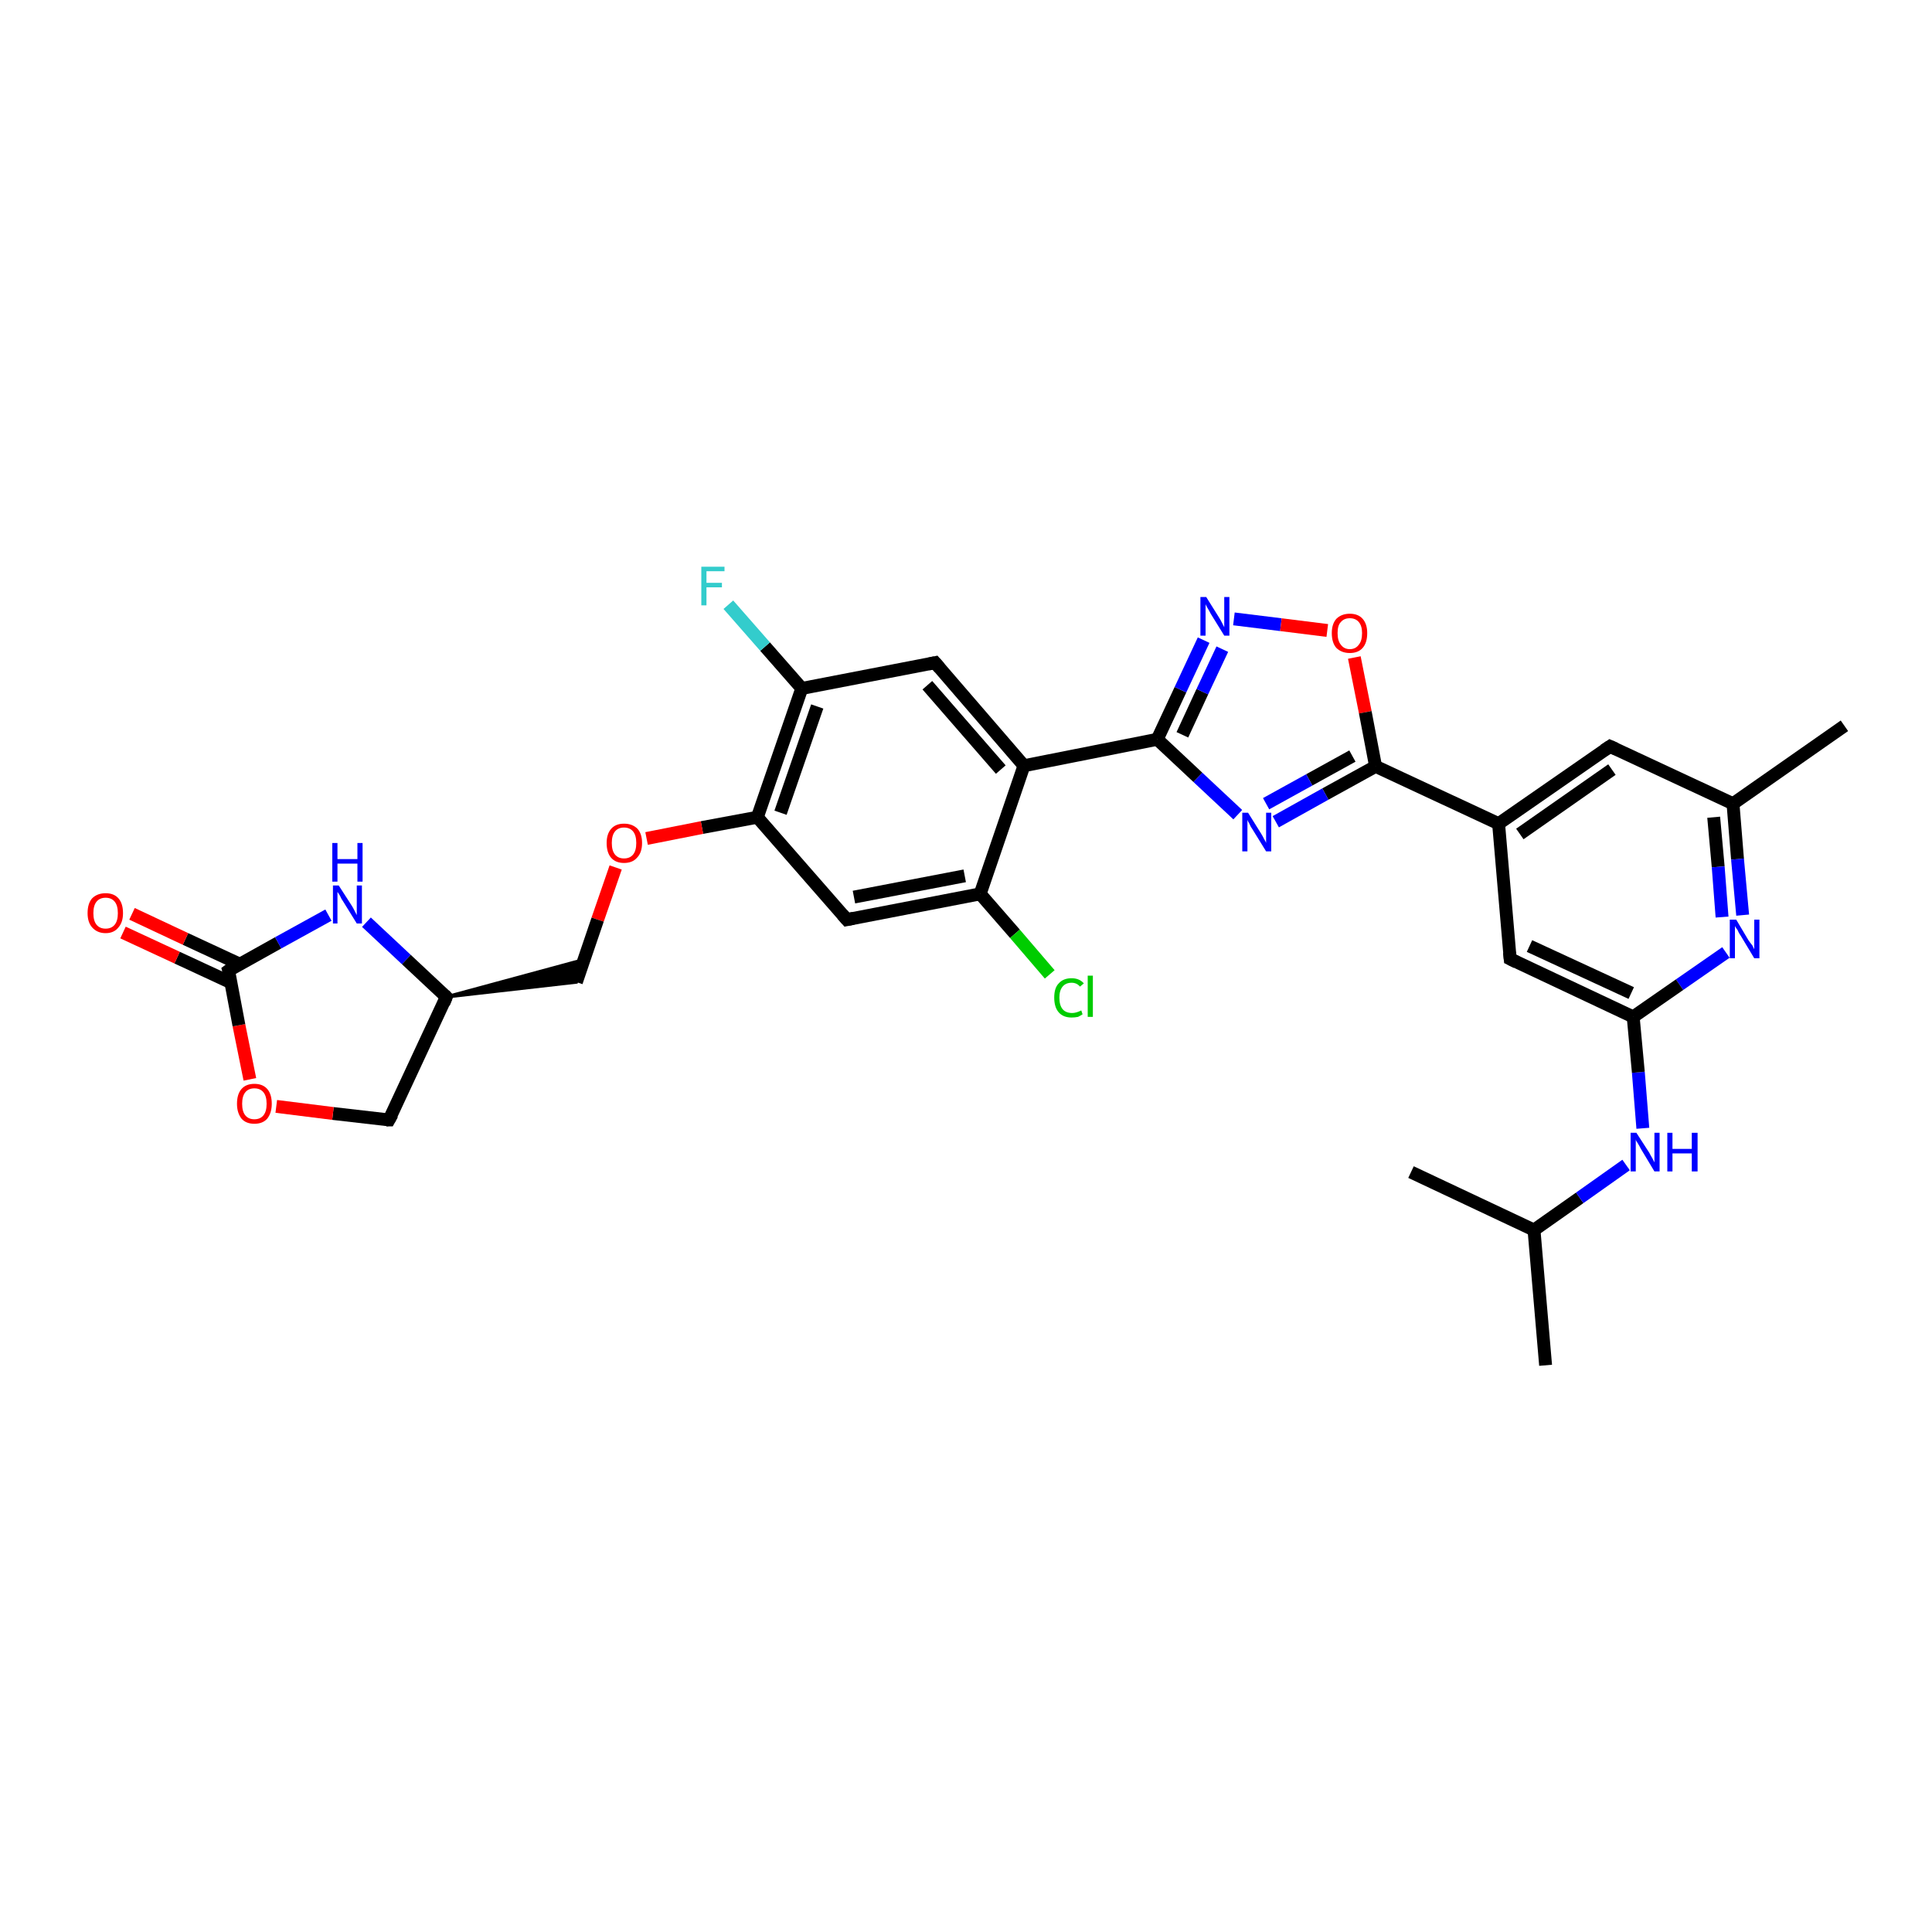 <?xml version='1.0' encoding='iso-8859-1'?>
<svg version='1.1' baseProfile='full'
              xmlns='http://www.w3.org/2000/svg'
                      xmlns:rdkit='http://www.rdkit.org/xml'
                      xmlns:xlink='http://www.w3.org/1999/xlink'
                  xml:space='preserve'
width='300px' height='300px' viewBox='0 0 300 300'>
<!-- END OF HEADER -->
<rect style='opacity:1.0;fill:#FFFFFF;stroke:none' width='300.0' height='300.0' x='0.0' y='0.0'> </rect>
<path class='bond-0 atom-0 atom-1' d='M 240.0,212.0 L 238.2,191.0' style='fill:none;fill-rule:evenodd;stroke:#000000;stroke-width:2.0px;stroke-linecap:butt;stroke-linejoin:miter;stroke-opacity:1' />
<path class='bond-1 atom-1 atom-2' d='M 238.2,191.0 L 219.1,182.0' style='fill:none;fill-rule:evenodd;stroke:#000000;stroke-width:2.0px;stroke-linecap:butt;stroke-linejoin:miter;stroke-opacity:1' />
<path class='bond-2 atom-1 atom-3' d='M 238.2,191.0 L 245.3,186.0' style='fill:none;fill-rule:evenodd;stroke:#000000;stroke-width:2.0px;stroke-linecap:butt;stroke-linejoin:miter;stroke-opacity:1' />
<path class='bond-2 atom-1 atom-3' d='M 245.3,186.0 L 252.5,180.9' style='fill:none;fill-rule:evenodd;stroke:#0000FF;stroke-width:2.0px;stroke-linecap:butt;stroke-linejoin:miter;stroke-opacity:1' />
<path class='bond-3 atom-3 atom-4' d='M 255.1,175.2 L 254.4,166.5' style='fill:none;fill-rule:evenodd;stroke:#0000FF;stroke-width:2.0px;stroke-linecap:butt;stroke-linejoin:miter;stroke-opacity:1' />
<path class='bond-3 atom-3 atom-4' d='M 254.4,166.5 L 253.6,157.9' style='fill:none;fill-rule:evenodd;stroke:#000000;stroke-width:2.0px;stroke-linecap:butt;stroke-linejoin:miter;stroke-opacity:1' />
<path class='bond-4 atom-4 atom-5' d='M 253.6,157.9 L 234.5,148.9' style='fill:none;fill-rule:evenodd;stroke:#000000;stroke-width:2.0px;stroke-linecap:butt;stroke-linejoin:miter;stroke-opacity:1' />
<path class='bond-4 atom-4 atom-5' d='M 253.3,154.2 L 237.5,146.9' style='fill:none;fill-rule:evenodd;stroke:#000000;stroke-width:2.0px;stroke-linecap:butt;stroke-linejoin:miter;stroke-opacity:1' />
<path class='bond-5 atom-5 atom-6' d='M 234.5,148.9 L 232.7,127.9' style='fill:none;fill-rule:evenodd;stroke:#000000;stroke-width:2.0px;stroke-linecap:butt;stroke-linejoin:miter;stroke-opacity:1' />
<path class='bond-6 atom-6 atom-7' d='M 232.7,127.9 L 250.0,115.9' style='fill:none;fill-rule:evenodd;stroke:#000000;stroke-width:2.0px;stroke-linecap:butt;stroke-linejoin:miter;stroke-opacity:1' />
<path class='bond-6 atom-6 atom-7' d='M 236.0,129.5 L 250.3,119.5' style='fill:none;fill-rule:evenodd;stroke:#000000;stroke-width:2.0px;stroke-linecap:butt;stroke-linejoin:miter;stroke-opacity:1' />
<path class='bond-7 atom-7 atom-8' d='M 250.0,115.9 L 269.1,124.8' style='fill:none;fill-rule:evenodd;stroke:#000000;stroke-width:2.0px;stroke-linecap:butt;stroke-linejoin:miter;stroke-opacity:1' />
<path class='bond-8 atom-8 atom-9' d='M 269.1,124.8 L 286.4,112.7' style='fill:none;fill-rule:evenodd;stroke:#000000;stroke-width:2.0px;stroke-linecap:butt;stroke-linejoin:miter;stroke-opacity:1' />
<path class='bond-9 atom-8 atom-10' d='M 269.1,124.8 L 269.8,133.4' style='fill:none;fill-rule:evenodd;stroke:#000000;stroke-width:2.0px;stroke-linecap:butt;stroke-linejoin:miter;stroke-opacity:1' />
<path class='bond-9 atom-8 atom-10' d='M 269.8,133.4 L 270.6,142.1' style='fill:none;fill-rule:evenodd;stroke:#0000FF;stroke-width:2.0px;stroke-linecap:butt;stroke-linejoin:miter;stroke-opacity:1' />
<path class='bond-9 atom-8 atom-10' d='M 266.1,126.9 L 266.8,134.6' style='fill:none;fill-rule:evenodd;stroke:#000000;stroke-width:2.0px;stroke-linecap:butt;stroke-linejoin:miter;stroke-opacity:1' />
<path class='bond-9 atom-8 atom-10' d='M 266.8,134.6 L 267.4,142.4' style='fill:none;fill-rule:evenodd;stroke:#0000FF;stroke-width:2.0px;stroke-linecap:butt;stroke-linejoin:miter;stroke-opacity:1' />
<path class='bond-10 atom-6 atom-11' d='M 232.7,127.9 L 213.6,119.0' style='fill:none;fill-rule:evenodd;stroke:#000000;stroke-width:2.0px;stroke-linecap:butt;stroke-linejoin:miter;stroke-opacity:1' />
<path class='bond-11 atom-11 atom-12' d='M 213.6,119.0 L 205.8,123.3' style='fill:none;fill-rule:evenodd;stroke:#000000;stroke-width:2.0px;stroke-linecap:butt;stroke-linejoin:miter;stroke-opacity:1' />
<path class='bond-11 atom-11 atom-12' d='M 205.8,123.3 L 198.1,127.6' style='fill:none;fill-rule:evenodd;stroke:#0000FF;stroke-width:2.0px;stroke-linecap:butt;stroke-linejoin:miter;stroke-opacity:1' />
<path class='bond-11 atom-11 atom-12' d='M 210.0,117.4 L 203.3,121.1' style='fill:none;fill-rule:evenodd;stroke:#000000;stroke-width:2.0px;stroke-linecap:butt;stroke-linejoin:miter;stroke-opacity:1' />
<path class='bond-11 atom-11 atom-12' d='M 203.3,121.1 L 196.6,124.8' style='fill:none;fill-rule:evenodd;stroke:#0000FF;stroke-width:2.0px;stroke-linecap:butt;stroke-linejoin:miter;stroke-opacity:1' />
<path class='bond-12 atom-12 atom-13' d='M 192.2,126.5 L 186.0,120.7' style='fill:none;fill-rule:evenodd;stroke:#0000FF;stroke-width:2.0px;stroke-linecap:butt;stroke-linejoin:miter;stroke-opacity:1' />
<path class='bond-12 atom-12 atom-13' d='M 186.0,120.7 L 179.7,114.8' style='fill:none;fill-rule:evenodd;stroke:#000000;stroke-width:2.0px;stroke-linecap:butt;stroke-linejoin:miter;stroke-opacity:1' />
<path class='bond-13 atom-13 atom-14' d='M 179.7,114.8 L 183.3,107.1' style='fill:none;fill-rule:evenodd;stroke:#000000;stroke-width:2.0px;stroke-linecap:butt;stroke-linejoin:miter;stroke-opacity:1' />
<path class='bond-13 atom-13 atom-14' d='M 183.3,107.1 L 186.9,99.4' style='fill:none;fill-rule:evenodd;stroke:#0000FF;stroke-width:2.0px;stroke-linecap:butt;stroke-linejoin:miter;stroke-opacity:1' />
<path class='bond-13 atom-13 atom-14' d='M 183.6,114.1 L 186.7,107.4' style='fill:none;fill-rule:evenodd;stroke:#000000;stroke-width:2.0px;stroke-linecap:butt;stroke-linejoin:miter;stroke-opacity:1' />
<path class='bond-13 atom-13 atom-14' d='M 186.7,107.4 L 189.8,100.8' style='fill:none;fill-rule:evenodd;stroke:#0000FF;stroke-width:2.0px;stroke-linecap:butt;stroke-linejoin:miter;stroke-opacity:1' />
<path class='bond-14 atom-14 atom-15' d='M 191.6,96.1 L 198.9,97.0' style='fill:none;fill-rule:evenodd;stroke:#0000FF;stroke-width:2.0px;stroke-linecap:butt;stroke-linejoin:miter;stroke-opacity:1' />
<path class='bond-14 atom-14 atom-15' d='M 198.9,97.0 L 206.1,97.9' style='fill:none;fill-rule:evenodd;stroke:#FF0000;stroke-width:2.0px;stroke-linecap:butt;stroke-linejoin:miter;stroke-opacity:1' />
<path class='bond-15 atom-13 atom-16' d='M 179.7,114.8 L 159.0,118.9' style='fill:none;fill-rule:evenodd;stroke:#000000;stroke-width:2.0px;stroke-linecap:butt;stroke-linejoin:miter;stroke-opacity:1' />
<path class='bond-16 atom-16 atom-17' d='M 159.0,118.9 L 145.2,102.9' style='fill:none;fill-rule:evenodd;stroke:#000000;stroke-width:2.0px;stroke-linecap:butt;stroke-linejoin:miter;stroke-opacity:1' />
<path class='bond-16 atom-16 atom-17' d='M 155.4,119.5 L 144.0,106.4' style='fill:none;fill-rule:evenodd;stroke:#000000;stroke-width:2.0px;stroke-linecap:butt;stroke-linejoin:miter;stroke-opacity:1' />
<path class='bond-17 atom-17 atom-18' d='M 145.2,102.9 L 124.5,106.9' style='fill:none;fill-rule:evenodd;stroke:#000000;stroke-width:2.0px;stroke-linecap:butt;stroke-linejoin:miter;stroke-opacity:1' />
<path class='bond-18 atom-18 atom-19' d='M 124.5,106.9 L 118.8,100.4' style='fill:none;fill-rule:evenodd;stroke:#000000;stroke-width:2.0px;stroke-linecap:butt;stroke-linejoin:miter;stroke-opacity:1' />
<path class='bond-18 atom-18 atom-19' d='M 118.8,100.4 L 113.1,93.9' style='fill:none;fill-rule:evenodd;stroke:#33CCCC;stroke-width:2.0px;stroke-linecap:butt;stroke-linejoin:miter;stroke-opacity:1' />
<path class='bond-19 atom-18 atom-20' d='M 124.5,106.9 L 117.6,126.9' style='fill:none;fill-rule:evenodd;stroke:#000000;stroke-width:2.0px;stroke-linecap:butt;stroke-linejoin:miter;stroke-opacity:1' />
<path class='bond-19 atom-18 atom-20' d='M 126.9,109.7 L 121.2,126.2' style='fill:none;fill-rule:evenodd;stroke:#000000;stroke-width:2.0px;stroke-linecap:butt;stroke-linejoin:miter;stroke-opacity:1' />
<path class='bond-20 atom-20 atom-21' d='M 117.6,126.9 L 109.0,128.5' style='fill:none;fill-rule:evenodd;stroke:#000000;stroke-width:2.0px;stroke-linecap:butt;stroke-linejoin:miter;stroke-opacity:1' />
<path class='bond-20 atom-20 atom-21' d='M 109.0,128.5 L 100.4,130.2' style='fill:none;fill-rule:evenodd;stroke:#FF0000;stroke-width:2.0px;stroke-linecap:butt;stroke-linejoin:miter;stroke-opacity:1' />
<path class='bond-21 atom-21 atom-22' d='M 95.6,134.7 L 92.8,142.8' style='fill:none;fill-rule:evenodd;stroke:#FF0000;stroke-width:2.0px;stroke-linecap:butt;stroke-linejoin:miter;stroke-opacity:1' />
<path class='bond-21 atom-21 atom-22' d='M 92.8,142.8 L 89.5,152.5' style='fill:none;fill-rule:evenodd;stroke:#000000;stroke-width:2.0px;stroke-linecap:butt;stroke-linejoin:miter;stroke-opacity:1' />
<path class='bond-22 atom-23 atom-22' d='M 69.3,154.8 L 90.7,149.0 L 89.5,152.5 Z' style='fill:#000000;fill-rule:evenodd;fill-opacity:1;stroke:#000000;stroke-width:0.5px;stroke-linecap:butt;stroke-linejoin:miter;stroke-opacity:1;' />
<path class='bond-23 atom-23 atom-24' d='M 69.3,154.8 L 60.4,173.9' style='fill:none;fill-rule:evenodd;stroke:#000000;stroke-width:2.0px;stroke-linecap:butt;stroke-linejoin:miter;stroke-opacity:1' />
<path class='bond-24 atom-24 atom-25' d='M 60.4,173.9 L 51.7,172.9' style='fill:none;fill-rule:evenodd;stroke:#000000;stroke-width:2.0px;stroke-linecap:butt;stroke-linejoin:miter;stroke-opacity:1' />
<path class='bond-24 atom-24 atom-25' d='M 51.7,172.9 L 42.9,171.8' style='fill:none;fill-rule:evenodd;stroke:#FF0000;stroke-width:2.0px;stroke-linecap:butt;stroke-linejoin:miter;stroke-opacity:1' />
<path class='bond-25 atom-25 atom-26' d='M 38.8,167.6 L 37.1,159.2' style='fill:none;fill-rule:evenodd;stroke:#FF0000;stroke-width:2.0px;stroke-linecap:butt;stroke-linejoin:miter;stroke-opacity:1' />
<path class='bond-25 atom-25 atom-26' d='M 37.1,159.2 L 35.5,150.7' style='fill:none;fill-rule:evenodd;stroke:#000000;stroke-width:2.0px;stroke-linecap:butt;stroke-linejoin:miter;stroke-opacity:1' />
<path class='bond-26 atom-26 atom-27' d='M 37.2,149.7 L 28.8,145.8' style='fill:none;fill-rule:evenodd;stroke:#000000;stroke-width:2.0px;stroke-linecap:butt;stroke-linejoin:miter;stroke-opacity:1' />
<path class='bond-26 atom-26 atom-27' d='M 28.8,145.8 L 20.5,141.9' style='fill:none;fill-rule:evenodd;stroke:#FF0000;stroke-width:2.0px;stroke-linecap:butt;stroke-linejoin:miter;stroke-opacity:1' />
<path class='bond-26 atom-26 atom-27' d='M 35.9,152.6 L 27.5,148.7' style='fill:none;fill-rule:evenodd;stroke:#000000;stroke-width:2.0px;stroke-linecap:butt;stroke-linejoin:miter;stroke-opacity:1' />
<path class='bond-26 atom-26 atom-27' d='M 27.5,148.7 L 19.1,144.8' style='fill:none;fill-rule:evenodd;stroke:#FF0000;stroke-width:2.0px;stroke-linecap:butt;stroke-linejoin:miter;stroke-opacity:1' />
<path class='bond-27 atom-26 atom-28' d='M 35.5,150.7 L 43.2,146.4' style='fill:none;fill-rule:evenodd;stroke:#000000;stroke-width:2.0px;stroke-linecap:butt;stroke-linejoin:miter;stroke-opacity:1' />
<path class='bond-27 atom-26 atom-28' d='M 43.2,146.4 L 51.0,142.1' style='fill:none;fill-rule:evenodd;stroke:#0000FF;stroke-width:2.0px;stroke-linecap:butt;stroke-linejoin:miter;stroke-opacity:1' />
<path class='bond-28 atom-20 atom-29' d='M 117.6,126.9 L 131.5,142.8' style='fill:none;fill-rule:evenodd;stroke:#000000;stroke-width:2.0px;stroke-linecap:butt;stroke-linejoin:miter;stroke-opacity:1' />
<path class='bond-29 atom-29 atom-30' d='M 131.5,142.8 L 152.2,138.8' style='fill:none;fill-rule:evenodd;stroke:#000000;stroke-width:2.0px;stroke-linecap:butt;stroke-linejoin:miter;stroke-opacity:1' />
<path class='bond-29 atom-29 atom-30' d='M 132.6,139.3 L 149.8,136.0' style='fill:none;fill-rule:evenodd;stroke:#000000;stroke-width:2.0px;stroke-linecap:butt;stroke-linejoin:miter;stroke-opacity:1' />
<path class='bond-30 atom-30 atom-31' d='M 152.2,138.8 L 157.6,145.0' style='fill:none;fill-rule:evenodd;stroke:#000000;stroke-width:2.0px;stroke-linecap:butt;stroke-linejoin:miter;stroke-opacity:1' />
<path class='bond-30 atom-30 atom-31' d='M 157.6,145.0 L 163.0,151.3' style='fill:none;fill-rule:evenodd;stroke:#00CC00;stroke-width:2.0px;stroke-linecap:butt;stroke-linejoin:miter;stroke-opacity:1' />
<path class='bond-31 atom-10 atom-4' d='M 268.0,147.9 L 260.8,152.9' style='fill:none;fill-rule:evenodd;stroke:#0000FF;stroke-width:2.0px;stroke-linecap:butt;stroke-linejoin:miter;stroke-opacity:1' />
<path class='bond-31 atom-10 atom-4' d='M 260.8,152.9 L 253.6,157.9' style='fill:none;fill-rule:evenodd;stroke:#000000;stroke-width:2.0px;stroke-linecap:butt;stroke-linejoin:miter;stroke-opacity:1' />
<path class='bond-32 atom-15 atom-11' d='M 210.3,102.1 L 212.0,110.6' style='fill:none;fill-rule:evenodd;stroke:#FF0000;stroke-width:2.0px;stroke-linecap:butt;stroke-linejoin:miter;stroke-opacity:1' />
<path class='bond-32 atom-15 atom-11' d='M 212.0,110.6 L 213.6,119.0' style='fill:none;fill-rule:evenodd;stroke:#000000;stroke-width:2.0px;stroke-linecap:butt;stroke-linejoin:miter;stroke-opacity:1' />
<path class='bond-33 atom-30 atom-16' d='M 152.2,138.8 L 159.0,118.9' style='fill:none;fill-rule:evenodd;stroke:#000000;stroke-width:2.0px;stroke-linecap:butt;stroke-linejoin:miter;stroke-opacity:1' />
<path class='bond-34 atom-28 atom-23' d='M 56.9,143.2 L 63.1,149.0' style='fill:none;fill-rule:evenodd;stroke:#0000FF;stroke-width:2.0px;stroke-linecap:butt;stroke-linejoin:miter;stroke-opacity:1' />
<path class='bond-34 atom-28 atom-23' d='M 63.1,149.0 L 69.3,154.8' style='fill:none;fill-rule:evenodd;stroke:#000000;stroke-width:2.0px;stroke-linecap:butt;stroke-linejoin:miter;stroke-opacity:1' />
<path d='M 235.5,149.4 L 234.5,148.9 L 234.4,147.9' style='fill:none;stroke:#000000;stroke-width:2.0px;stroke-linecap:butt;stroke-linejoin:miter;stroke-opacity:1;' />
<path d='M 249.1,116.5 L 250.0,115.9 L 250.9,116.3' style='fill:none;stroke:#000000;stroke-width:2.0px;stroke-linecap:butt;stroke-linejoin:miter;stroke-opacity:1;' />
<path d='M 145.9,103.7 L 145.2,102.9 L 144.2,103.1' style='fill:none;stroke:#000000;stroke-width:2.0px;stroke-linecap:butt;stroke-linejoin:miter;stroke-opacity:1;' />
<path d='M 68.9,155.8 L 69.3,154.8 L 69.0,154.5' style='fill:none;stroke:#000000;stroke-width:2.0px;stroke-linecap:butt;stroke-linejoin:miter;stroke-opacity:1;' />
<path d='M 60.9,173.0 L 60.4,173.9 L 60.0,173.9' style='fill:none;stroke:#000000;stroke-width:2.0px;stroke-linecap:butt;stroke-linejoin:miter;stroke-opacity:1;' />
<path d='M 35.6,151.1 L 35.5,150.7 L 35.9,150.4' style='fill:none;stroke:#000000;stroke-width:2.0px;stroke-linecap:butt;stroke-linejoin:miter;stroke-opacity:1;' />
<path d='M 130.8,142.0 L 131.5,142.8 L 132.5,142.6' style='fill:none;stroke:#000000;stroke-width:2.0px;stroke-linecap:butt;stroke-linejoin:miter;stroke-opacity:1;' />
<path class='atom-3' d='M 254.1 175.9
L 256.1 179.0
Q 256.3 179.4, 256.6 179.9
Q 256.9 180.5, 256.9 180.5
L 256.9 175.9
L 257.7 175.9
L 257.7 181.9
L 256.9 181.9
L 254.8 178.4
Q 254.6 178.0, 254.3 177.5
Q 254.0 177.1, 254.0 176.9
L 254.0 181.9
L 253.2 181.9
L 253.2 175.9
L 254.1 175.9
' fill='#0000FF'/>
<path class='atom-3' d='M 258.9 175.9
L 259.7 175.9
L 259.7 178.4
L 262.7 178.4
L 262.7 175.9
L 263.6 175.9
L 263.6 181.9
L 262.7 181.9
L 262.7 179.1
L 259.7 179.1
L 259.7 181.9
L 258.9 181.9
L 258.9 175.9
' fill='#0000FF'/>
<path class='atom-10' d='M 269.6 142.8
L 271.5 146.0
Q 271.7 146.3, 272.1 146.8
Q 272.4 147.4, 272.4 147.4
L 272.4 142.8
L 273.2 142.8
L 273.2 148.8
L 272.4 148.8
L 270.3 145.3
Q 270.0 144.9, 269.8 144.4
Q 269.5 144.0, 269.4 143.8
L 269.4 148.8
L 268.6 148.8
L 268.6 142.8
L 269.6 142.8
' fill='#0000FF'/>
<path class='atom-12' d='M 193.8 126.2
L 195.8 129.4
Q 196.0 129.7, 196.3 130.3
Q 196.6 130.8, 196.6 130.9
L 196.6 126.2
L 197.4 126.2
L 197.4 132.2
L 196.6 132.2
L 194.5 128.8
Q 194.2 128.4, 194.0 127.9
Q 193.7 127.4, 193.7 127.3
L 193.7 132.2
L 192.9 132.2
L 192.9 126.2
L 193.8 126.2
' fill='#0000FF'/>
<path class='atom-14' d='M 187.3 92.7
L 189.3 95.9
Q 189.5 96.2, 189.8 96.8
Q 190.1 97.4, 190.1 97.4
L 190.1 92.7
L 190.9 92.7
L 190.9 98.7
L 190.1 98.7
L 188.0 95.3
Q 187.8 94.9, 187.5 94.4
Q 187.2 93.9, 187.2 93.8
L 187.2 98.7
L 186.4 98.7
L 186.4 92.7
L 187.3 92.7
' fill='#0000FF'/>
<path class='atom-15' d='M 206.8 98.3
Q 206.8 96.9, 207.5 96.1
Q 208.3 95.3, 209.6 95.3
Q 210.9 95.3, 211.6 96.1
Q 212.3 96.9, 212.3 98.3
Q 212.3 99.8, 211.6 100.6
Q 210.9 101.4, 209.6 101.4
Q 208.3 101.4, 207.5 100.6
Q 206.8 99.8, 206.8 98.3
M 209.6 100.8
Q 210.5 100.8, 211.0 100.1
Q 211.5 99.5, 211.5 98.3
Q 211.5 97.2, 211.0 96.6
Q 210.5 96.0, 209.6 96.0
Q 208.7 96.0, 208.2 96.6
Q 207.7 97.1, 207.7 98.3
Q 207.7 99.5, 208.2 100.1
Q 208.7 100.8, 209.6 100.8
' fill='#FF0000'/>
<path class='atom-19' d='M 108.9 88.0
L 112.5 88.0
L 112.5 88.7
L 109.7 88.7
L 109.7 90.5
L 112.1 90.5
L 112.1 91.2
L 109.7 91.2
L 109.7 94.0
L 108.9 94.0
L 108.9 88.0
' fill='#33CCCC'/>
<path class='atom-21' d='M 94.2 130.9
Q 94.2 129.5, 94.9 128.7
Q 95.6 127.9, 96.9 127.9
Q 98.2 127.9, 99.0 128.7
Q 99.7 129.5, 99.7 130.9
Q 99.7 132.4, 98.9 133.2
Q 98.2 134.0, 96.9 134.0
Q 95.6 134.0, 94.9 133.2
Q 94.2 132.4, 94.2 130.9
M 96.9 133.3
Q 97.8 133.3, 98.3 132.7
Q 98.8 132.1, 98.8 130.9
Q 98.8 129.7, 98.3 129.1
Q 97.8 128.5, 96.9 128.5
Q 96.0 128.5, 95.5 129.1
Q 95.0 129.7, 95.0 130.9
Q 95.0 132.1, 95.5 132.7
Q 96.0 133.3, 96.9 133.3
' fill='#FF0000'/>
<path class='atom-25' d='M 36.8 171.4
Q 36.8 169.9, 37.5 169.1
Q 38.2 168.3, 39.5 168.3
Q 40.8 168.3, 41.5 169.1
Q 42.2 169.9, 42.2 171.4
Q 42.2 172.8, 41.5 173.7
Q 40.8 174.5, 39.5 174.5
Q 38.2 174.5, 37.5 173.7
Q 36.8 172.8, 36.8 171.4
M 39.5 173.8
Q 40.4 173.8, 40.9 173.2
Q 41.4 172.6, 41.4 171.4
Q 41.4 170.2, 40.9 169.6
Q 40.4 169.0, 39.5 169.0
Q 38.6 169.0, 38.1 169.6
Q 37.6 170.2, 37.6 171.4
Q 37.6 172.6, 38.1 173.2
Q 38.6 173.8, 39.5 173.8
' fill='#FF0000'/>
<path class='atom-27' d='M 13.6 141.8
Q 13.6 140.3, 14.3 139.5
Q 15.1 138.7, 16.4 138.7
Q 17.7 138.7, 18.4 139.5
Q 19.1 140.3, 19.1 141.8
Q 19.1 143.2, 18.4 144.0
Q 17.7 144.9, 16.4 144.9
Q 15.1 144.9, 14.3 144.0
Q 13.6 143.2, 13.6 141.8
M 16.4 144.2
Q 17.3 144.2, 17.8 143.6
Q 18.3 143.0, 18.3 141.8
Q 18.3 140.6, 17.8 140.0
Q 17.3 139.4, 16.4 139.4
Q 15.5 139.4, 15.0 140.0
Q 14.5 140.6, 14.5 141.8
Q 14.5 143.0, 15.0 143.6
Q 15.5 144.2, 16.4 144.2
' fill='#FF0000'/>
<path class='atom-28' d='M 52.6 137.5
L 54.6 140.6
Q 54.8 140.9, 55.1 141.5
Q 55.4 142.1, 55.4 142.1
L 55.4 137.5
L 56.2 137.5
L 56.2 143.4
L 55.4 143.4
L 53.3 140.0
Q 53.0 139.6, 52.8 139.1
Q 52.5 138.6, 52.4 138.5
L 52.4 143.4
L 51.7 143.4
L 51.7 137.5
L 52.6 137.5
' fill='#0000FF'/>
<path class='atom-28' d='M 51.6 130.9
L 52.4 130.9
L 52.4 133.4
L 55.5 133.4
L 55.5 130.9
L 56.3 130.9
L 56.3 136.9
L 55.5 136.9
L 55.5 134.1
L 52.4 134.1
L 52.4 136.9
L 51.6 136.9
L 51.6 130.9
' fill='#0000FF'/>
<path class='atom-31' d='M 163.7 154.9
Q 163.7 153.4, 164.4 152.7
Q 165.1 151.9, 166.4 151.9
Q 167.6 151.9, 168.3 152.7
L 167.7 153.2
Q 167.2 152.6, 166.4 152.6
Q 165.5 152.6, 165.0 153.2
Q 164.5 153.8, 164.5 154.9
Q 164.5 156.1, 165.0 156.7
Q 165.5 157.3, 166.5 157.3
Q 167.1 157.3, 167.9 156.9
L 168.1 157.5
Q 167.8 157.7, 167.4 157.9
Q 166.9 158.0, 166.4 158.0
Q 165.1 158.0, 164.4 157.2
Q 163.7 156.4, 163.7 154.9
' fill='#00CC00'/>
<path class='atom-31' d='M 168.9 151.5
L 169.7 151.5
L 169.7 157.9
L 168.9 157.9
L 168.9 151.5
' fill='#00CC00'/>
</svg>
